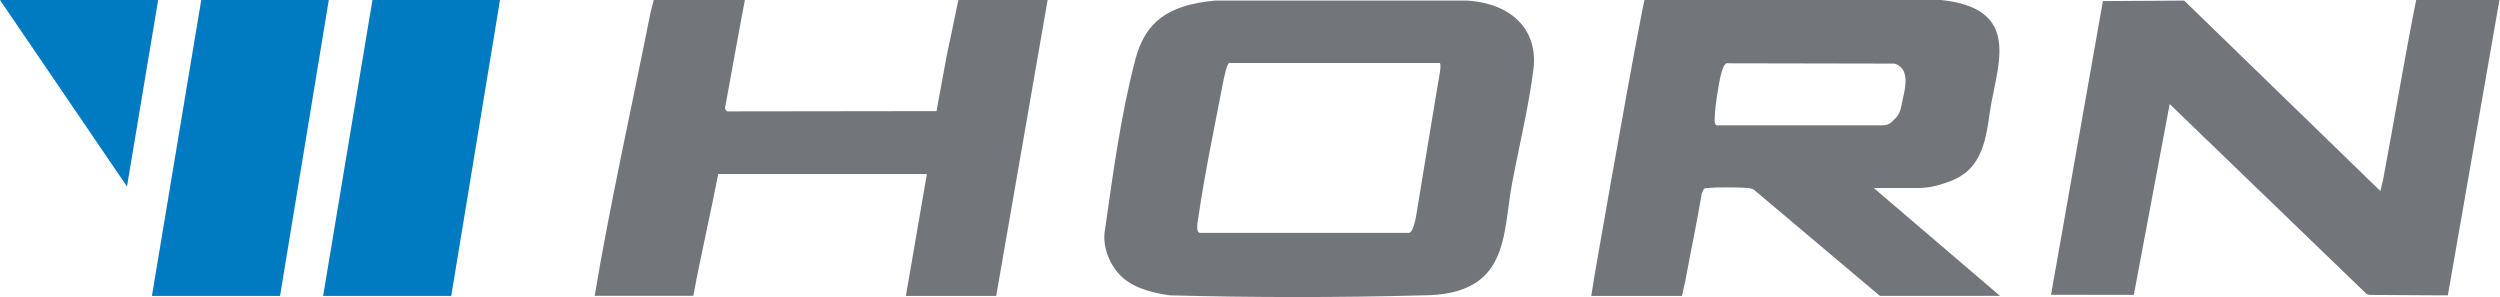 <svg xmlns="http://www.w3.org/2000/svg" fill="none" viewBox="0 0 2205 262" height="262" width="2205">
<path fill="#72767A" d="M1294.17 0.514C1335.73 3.306 1356.25 28.472 1352.58 60.06C1348.91 91.647 1339.75 129.138 1333.56 162.241C1325.16 207.469 1331.5 260.514 1254.27 260.514C1182 262.5 1104.5 262.5 1031.44 260.474C1017.9 258.4 1004.42 255.209 993.953 247.831L993.903 247.791C980.168 238.139 972.922 220.231 974.13 205.913C981.5 154.5 988.419 101.619 1001.45 52.243C1009.95 20.017 1029.27 4.502 1071.33 0.554C1144 0.554 1221 0.554 1294.17 0.514ZM657 0C656.54 1.274 639.619 94.511 639.582 94.716C639.177 95.797 640.544 98.24 641.606 98.24L826 98C826 98 832.096 65.08 834.12 53.866C836.296 41.812 839.282 29.837 841.56 17.782C842.671 12.103 845.344 0.032 845.352 0H924L878.655 261H798.998V260.96L817.5 153.468H633.5C627.781 183.184 618.145 225.227 611.5 260.92H524.5C537.354 183.505 558.102 89.79 573.437 12.655C574.297 8.33 575.5 5 576.5 0H657ZM1712.02 0C1780.01 7.168 1763.66 51.856 1756.39 90.737C1752.18 113.442 1752.28 145.957 1723.3 158.49C1717.93 160.813 1705.08 165.818 1692.71 165.818H1652.66L1764 260.96H1658.06L1547 167.38C1545.3 166.219 1543.44 165.979 1541.28 165.778C1533.81 165.098 1513.96 165.058 1506.54 165.778C1505.13 165.898 1503.73 165.778 1502.72 166.819L1500.97 170.543C1496.71 196.211 1491.16 221.953 1486.5 247.5C1485.5 252 1483.52 261 1483.52 261H1403.5L1406 245.223C1406.05 244.937 1432.85 89.735 1447.94 12C1449.01 6.5 1449.75 2.8 1450.44 0H1712.02ZM2159 260.5H2152.5C2137.5 260.5 2105 260.133 2091.04 260.133C2089.63 259.973 2088.26 259.973 2087.16 259.135L1913.66 91.767L1882.03 260.093C1882.03 260.093 1836.22 260 1809 260C1808.96 260 1809 260 1809 260C1809 259.544 1854.75 0.958 1854.75 0.958L1926.47 0.52L2099.5 168.5C2101 161.5 2101.48 160.542 2101.88 158.507C2110.66 112.244 2121.7 46.103 2131.08 0H2204.5L2159 260.5ZM1084.21 55.593C1082.1 55.593 1079.03 71.066 1078.58 73.54C1071.13 112.586 1062.63 152.414 1057 191.5C1056.7 193.574 1054.03 205.395 1058.45 205.395H1242.6C1247.53 205.394 1249.9 184.691 1250.5 181.5C1257 141.5 1262.41 109.312 1268.5 72.5C1268.9 69.987 1272 55.553 1269.62 55.553H1084.16L1084.21 55.593ZM1522.58 55.82C1518.37 57.822 1516.05 74.916 1515.35 79C1513.69 88.09 1512.35 97.865 1512.3 107.035C1512.3 108.317 1512.7 110.158 1514.31 110.559H1659.65C1666.14 110.559 1667.9 108.189 1671.63 104.5C1676.55 99.634 1676.77 94.046 1678.12 88C1680.25 78.5 1685.09 60.586 1671.15 56.101L1522.58 55.82Z"></path>
<path fill="#007BC2" d="M247 261H134L177.5 0H290L247 261ZM398 261H285L328.5 0H441L398 261ZM112 164.5L0 0H139.5L112 164.5Z"></path>
</svg>
